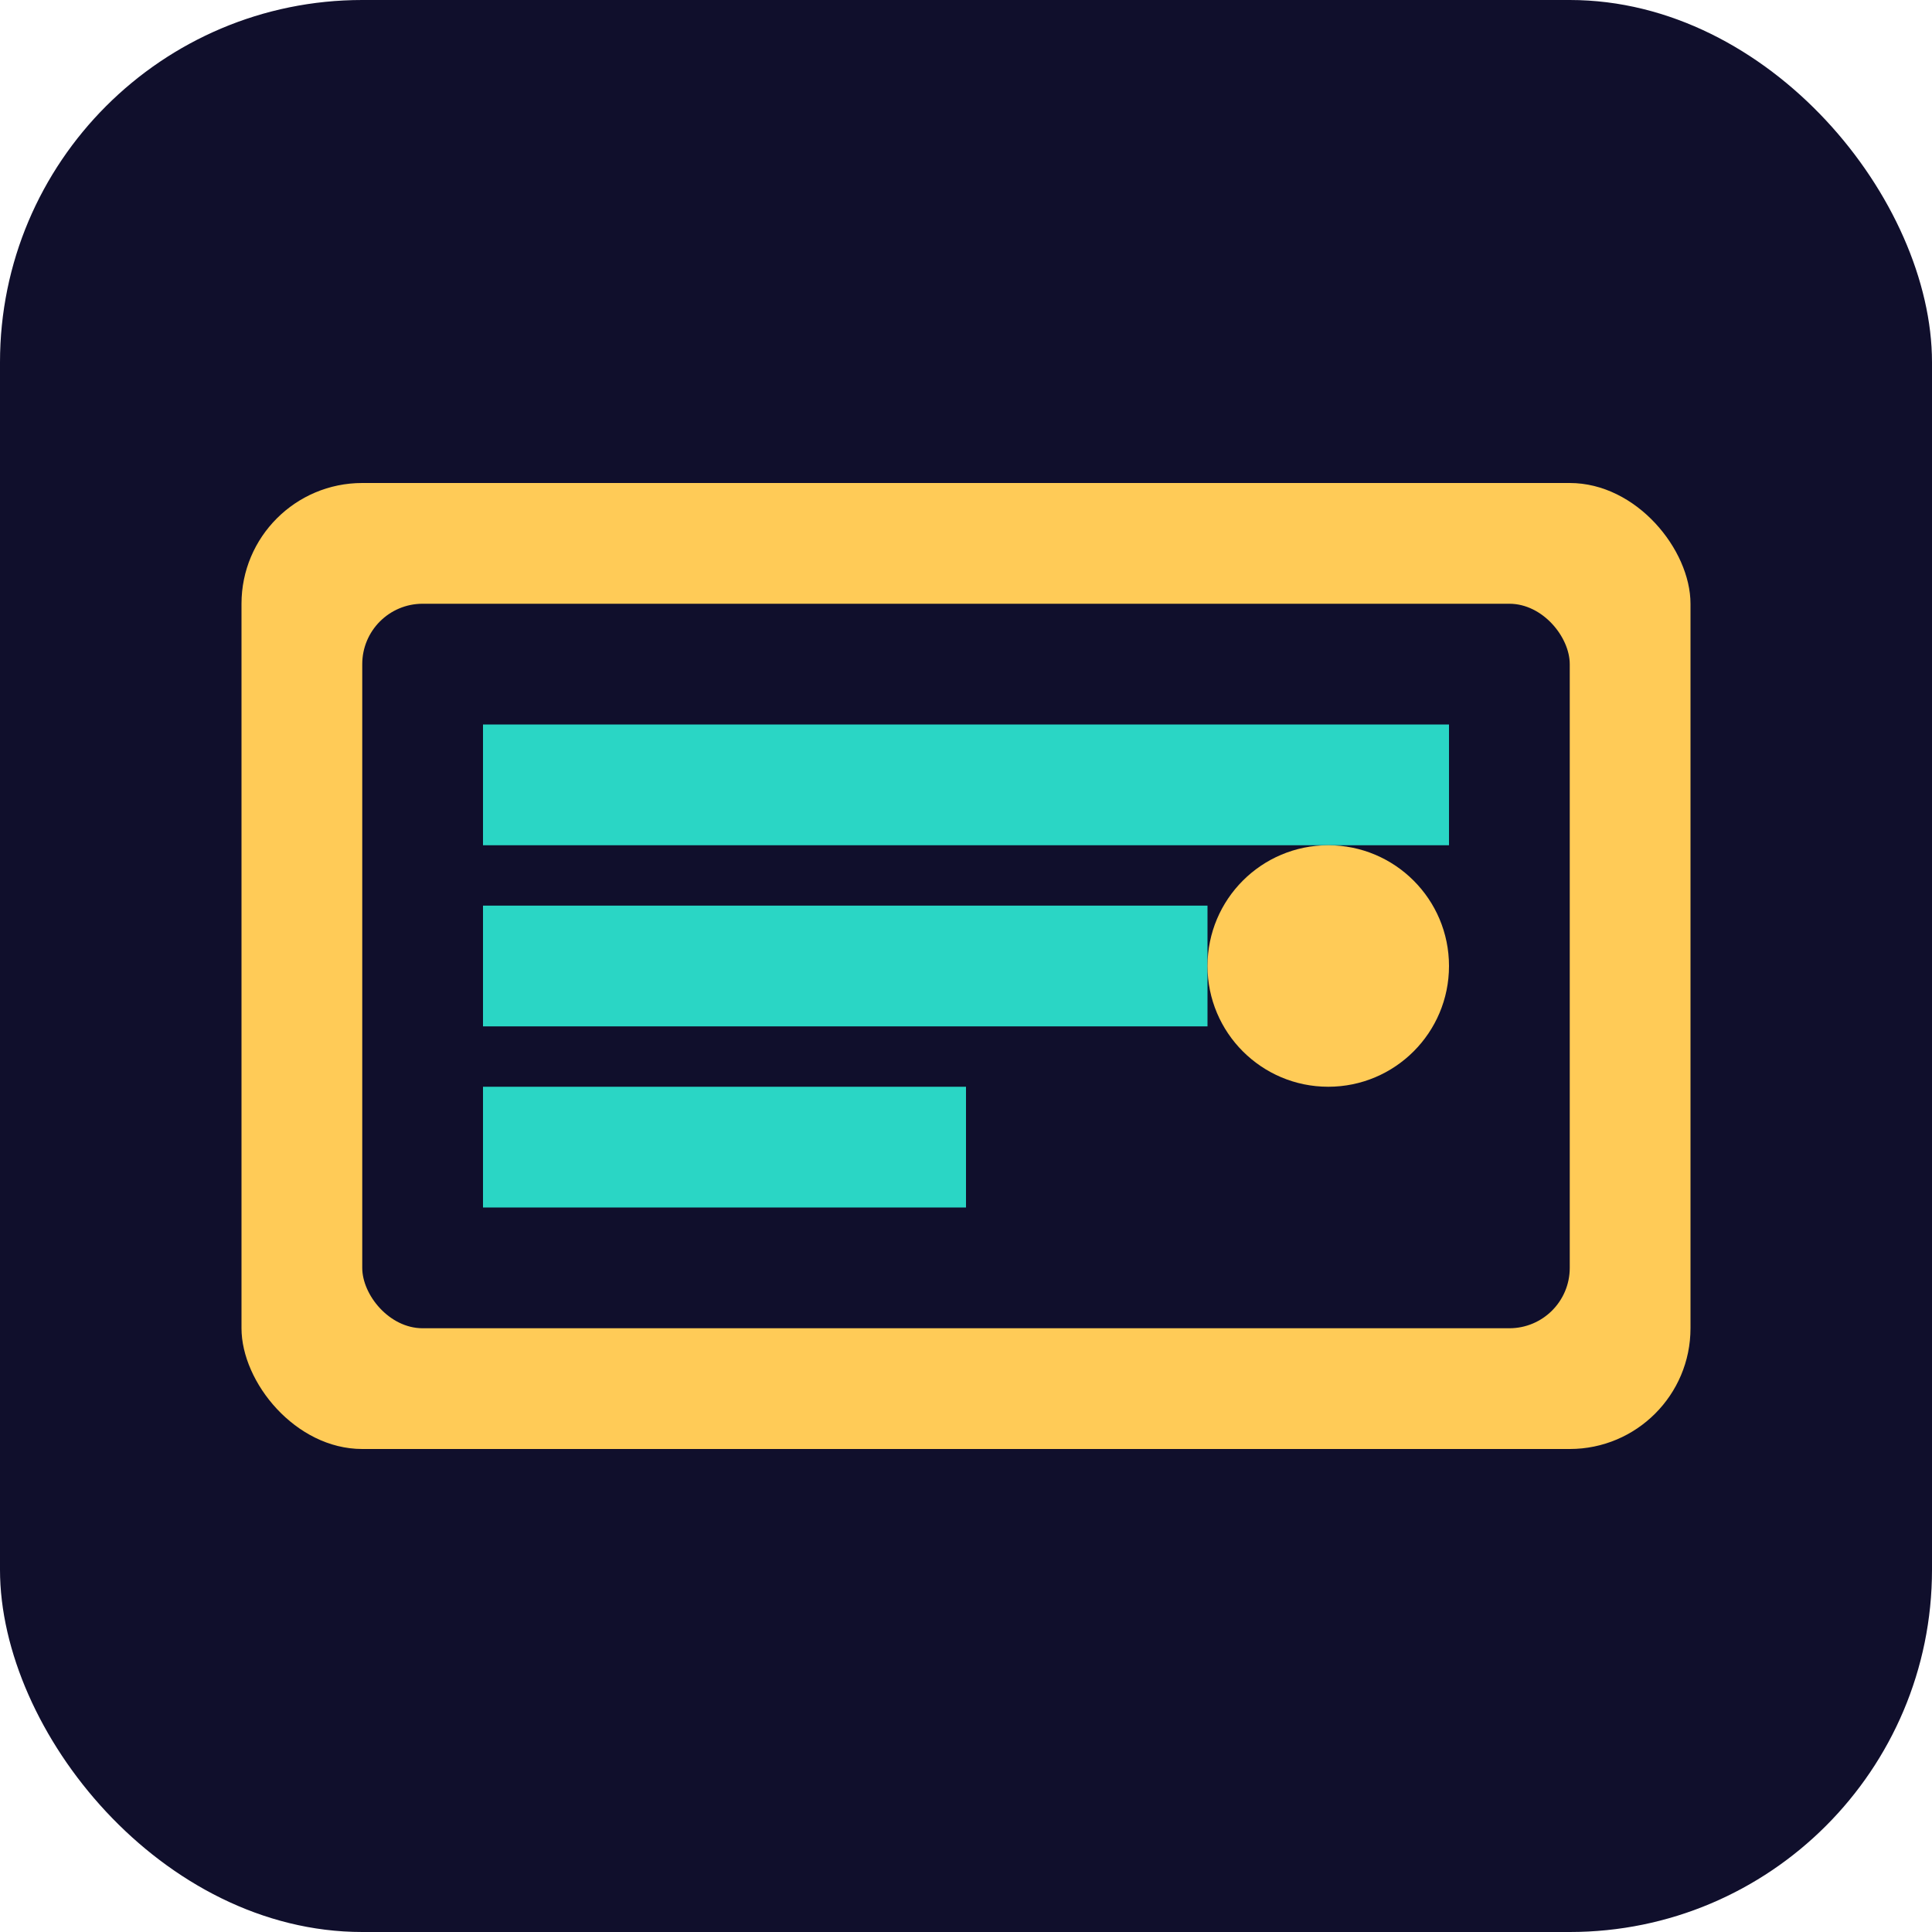 <svg viewBox="0 0 32 32" fill="none" xmlns="http://www.w3.org/2000/svg">
    <rect width="32" height="32" rx="6" fill="#100F2C"/>
    <rect x="4" y="8" width="24" height="16" rx="2" fill="#FFCB57"/>
    <rect x="6" y="10" width="20" height="12" rx="1" fill="#100F2C"/>
    <rect x="8" y="12" width="16" height="2" fill="#2AD6C5"/>
    <rect x="8" y="15" width="12" height="2" fill="#2AD6C5"/>
    <rect x="8" y="18" width="8" height="2" fill="#2AD6C5"/>
    <circle cx="22" cy="16" r="2" fill="#FFCB57"/>
</svg> 